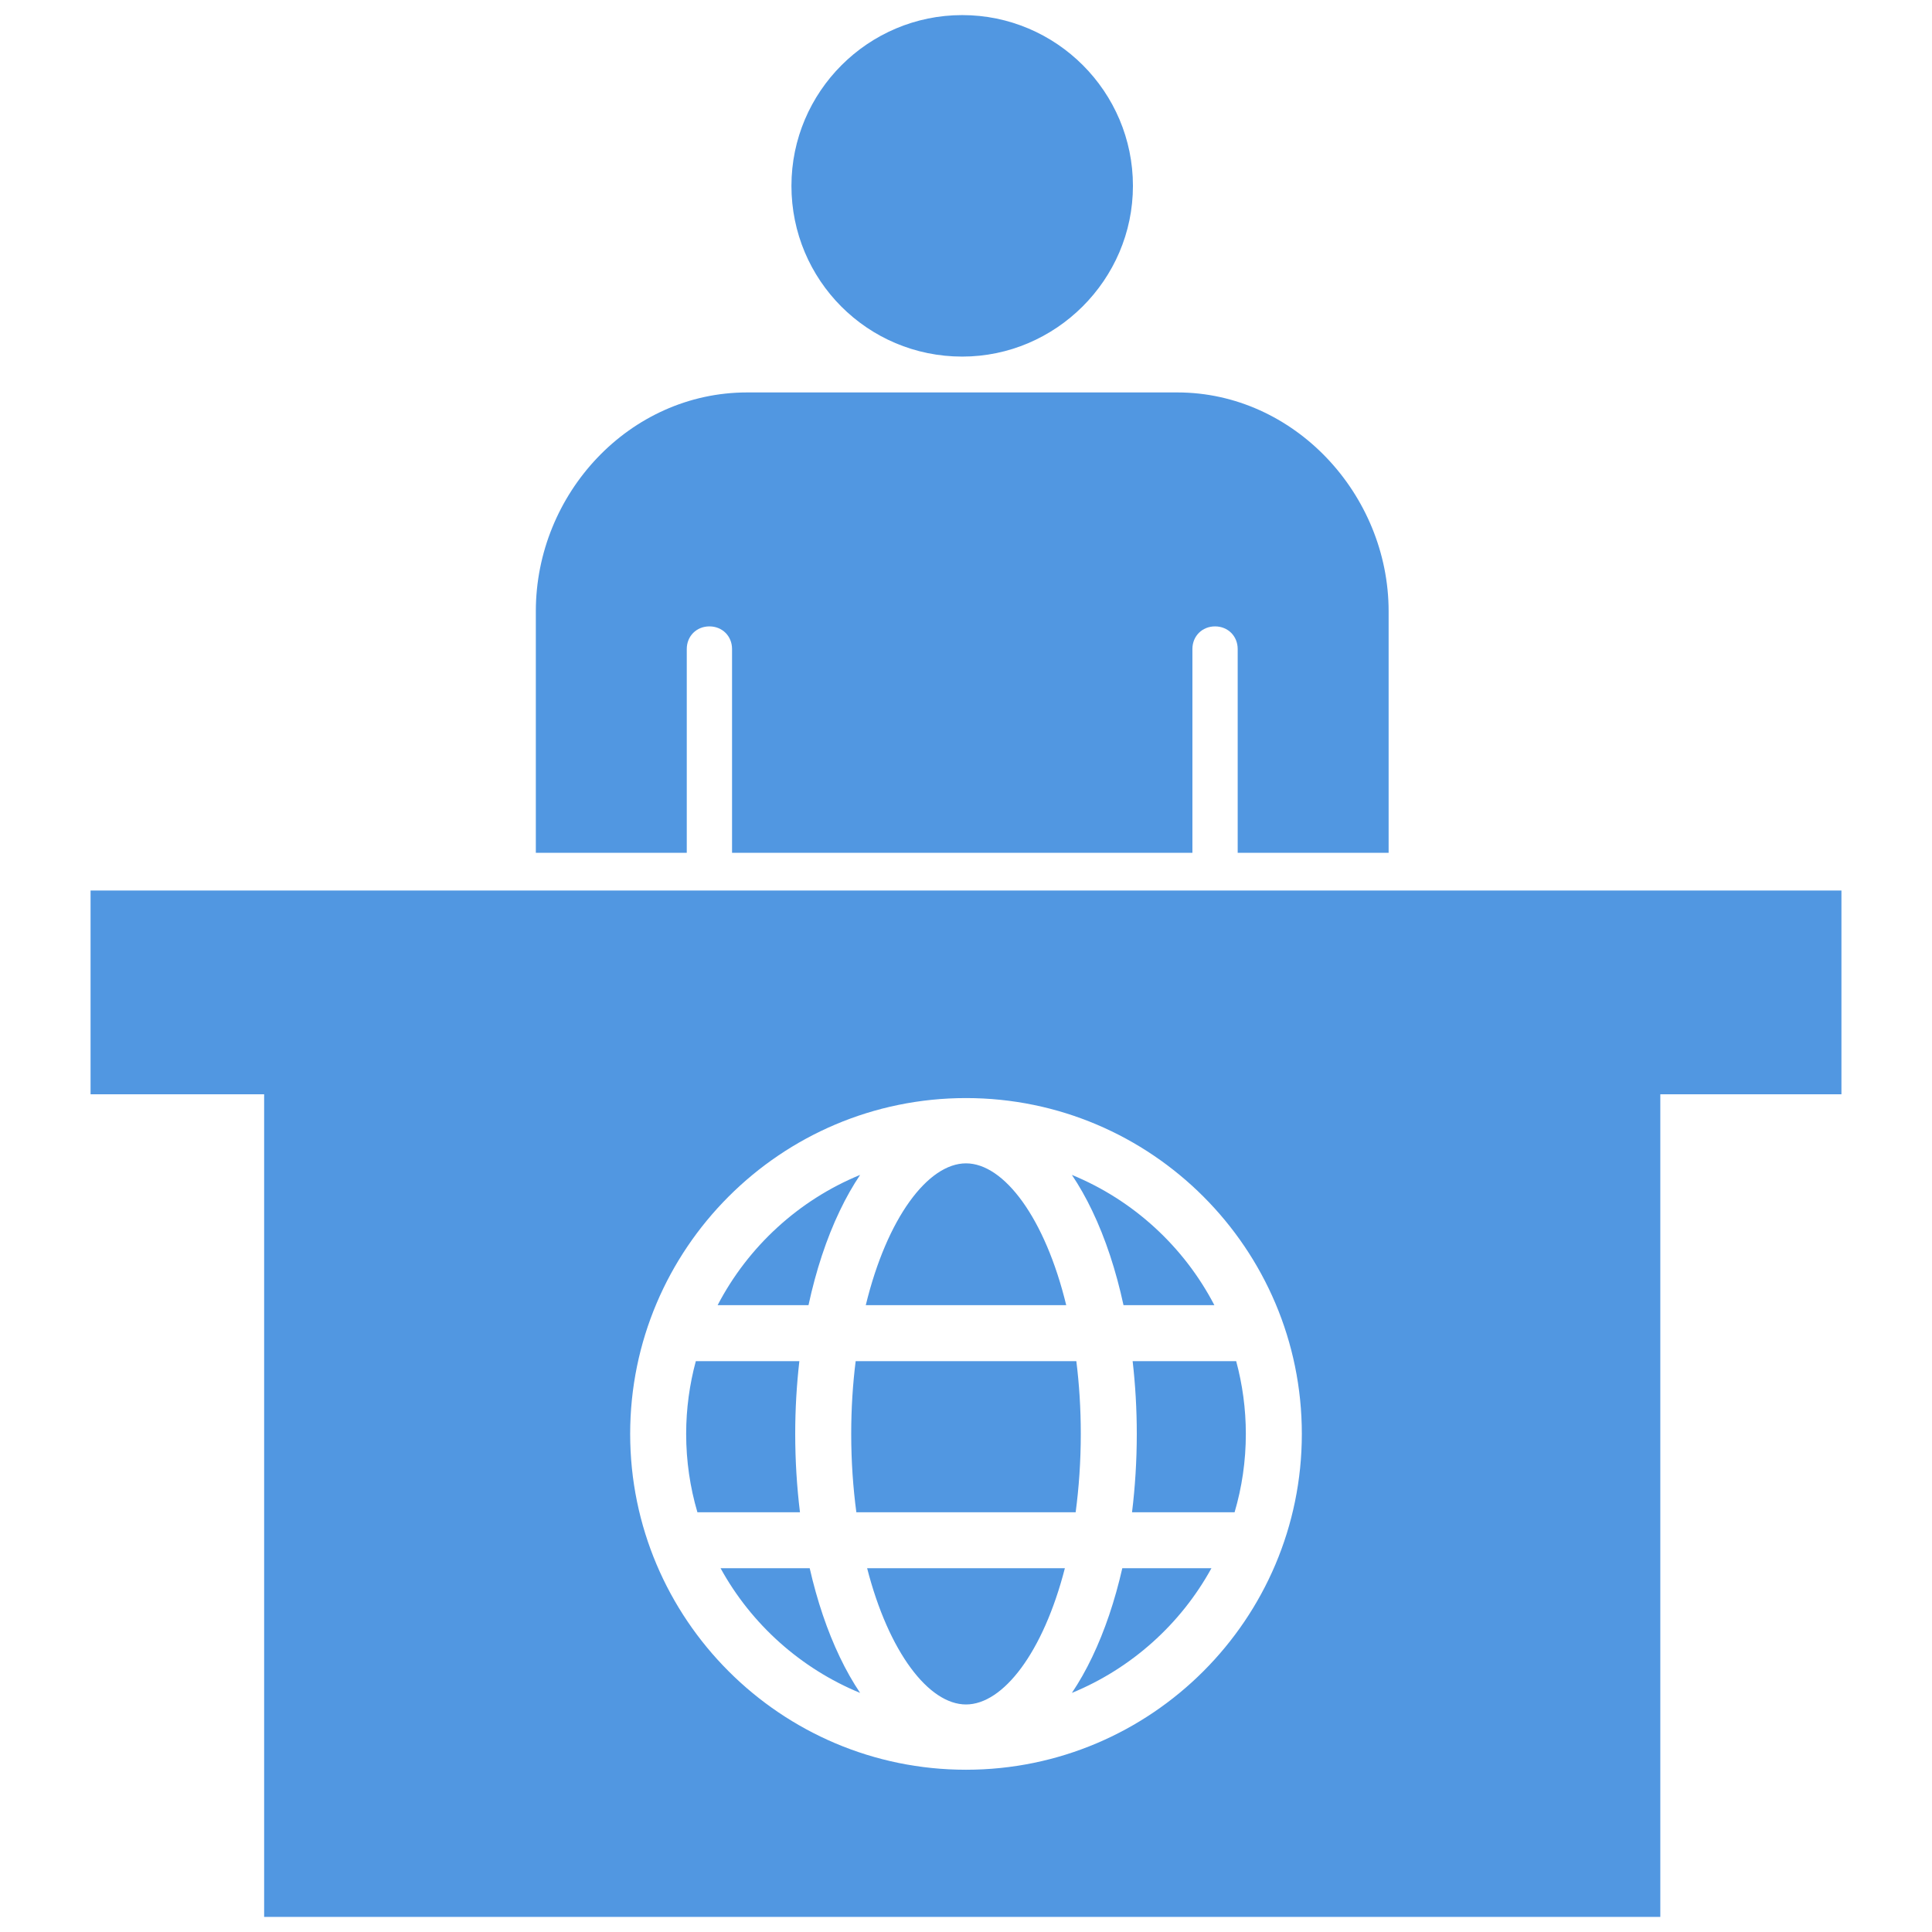 <!DOCTYPE svg PUBLIC "-//W3C//DTD SVG 1.1//EN" "http://www.w3.org/Graphics/SVG/1.1/DTD/svg11.dtd">
<!-- Uploaded to: SVG Repo, www.svgrepo.com, Transformed by: SVG Repo Mixer Tools -->
<svg fill="#5197e1" version="1.1" id="Layer_1" xmlns="http://www.w3.org/2000/svg" xmlns:xlink="http://www.w3.org/1999/xlink" width="800px" height="800px" viewBox="0 0 236 256" enable-background="new 0 0 236 256" xml:space="preserve" stroke="#5197e1" stroke-width="0.002" transform="matrix(1, 0, 0, 1, 0, 0)rotate(0)">
<g id="SVGRepo_bgCarrier" stroke-width="0"/>
<g id="SVGRepo_tracerCarrier" stroke-linecap="round" stroke-linejoin="round"/>
<g id="SVGRepo_iconCarrier"> <path d="M117.5,2c-12.47,0-22.63,10.16-22.63,22.63c0,12.46,10.06,22.62,22.63,22.62c12.37,0,22.62-10.16,22.62-22.62 C140.12,12.16,129.97,2,117.5,2z M146,52H89c-15.59,0-28,13.41-28,29v32h20V86c0-1.71,1.29-3,3-3s3,1.29,3,3v27h61V86 c0-1.71,1.29-3,3-3s3,1.29,3,3v27h20V81C174,65.51,161.49,52,146,52z M2,118v27h23v109h185V145h24v-27H2z M118,234.5 c-24.54,0-44.5-19.96-44.5-44.5c0-24.54,19.96-44.5,44.5-44.5s44.5,19.96,44.5,44.5C162.5,214.54,142.54,234.5,118,234.5z M140.63,190c0,3.54-0.22,7.03-0.63,10.38h13.59c0.97-3.29,1.49-6.78,1.49-10.38c0-3.33-0.45-6.57-1.28-9.64h-13.72 C140.44,183.49,140.63,186.72,140.63,190z M132.03,155.68c0.96,1.43,1.86,3.01,2.69,4.75c1.77,3.69,3.16,7.93,4.15,12.51h12.04 C146.87,165.18,140.17,159.02,132.03,155.68z M134.72,219.57c-0.83,1.74-1.73,3.32-2.69,4.75c7.88-3.24,14.42-9.11,18.49-16.52 h-11.81C137.73,212.1,136.39,216.08,134.72,219.57z M102.79,190c0,3.67,0.25,7.14,0.68,10.38h29.06c0.43-3.24,0.68-6.71,0.68-10.38 c0-3.39-0.21-6.61-0.59-9.64h-29.24C103,183.39,102.79,186.61,102.79,190z M118,154.15c-5.03,0-10.47,7.22-13.28,18.79h26.56 C128.47,161.37,123.03,154.15,118,154.15z M118,225.85c4.93,0,10.24-6.91,13.1-18.05h-26.2C107.76,218.94,113.07,225.85,118,225.85z M101.28,160.43c0.83-1.74,1.73-3.32,2.69-4.75c-8.14,3.34-14.84,9.5-18.88,17.26h12.04C98.12,168.36,99.51,164.12,101.28,160.43z M97.29,207.8H85.48c4.07,7.41,10.61,13.28,18.49,16.52c-0.96-1.43-1.86-3.01-2.69-4.75C99.61,216.08,98.27,212.1,97.29,207.8z M95.37,190c0-3.28,0.19-6.51,0.55-9.64H82.2c-0.83,3.07-1.28,6.31-1.28,9.64c0,3.6,0.52,7.09,1.49,10.38H96 C95.59,197.03,95.37,193.54,95.37,190z"/> </g>
</svg>